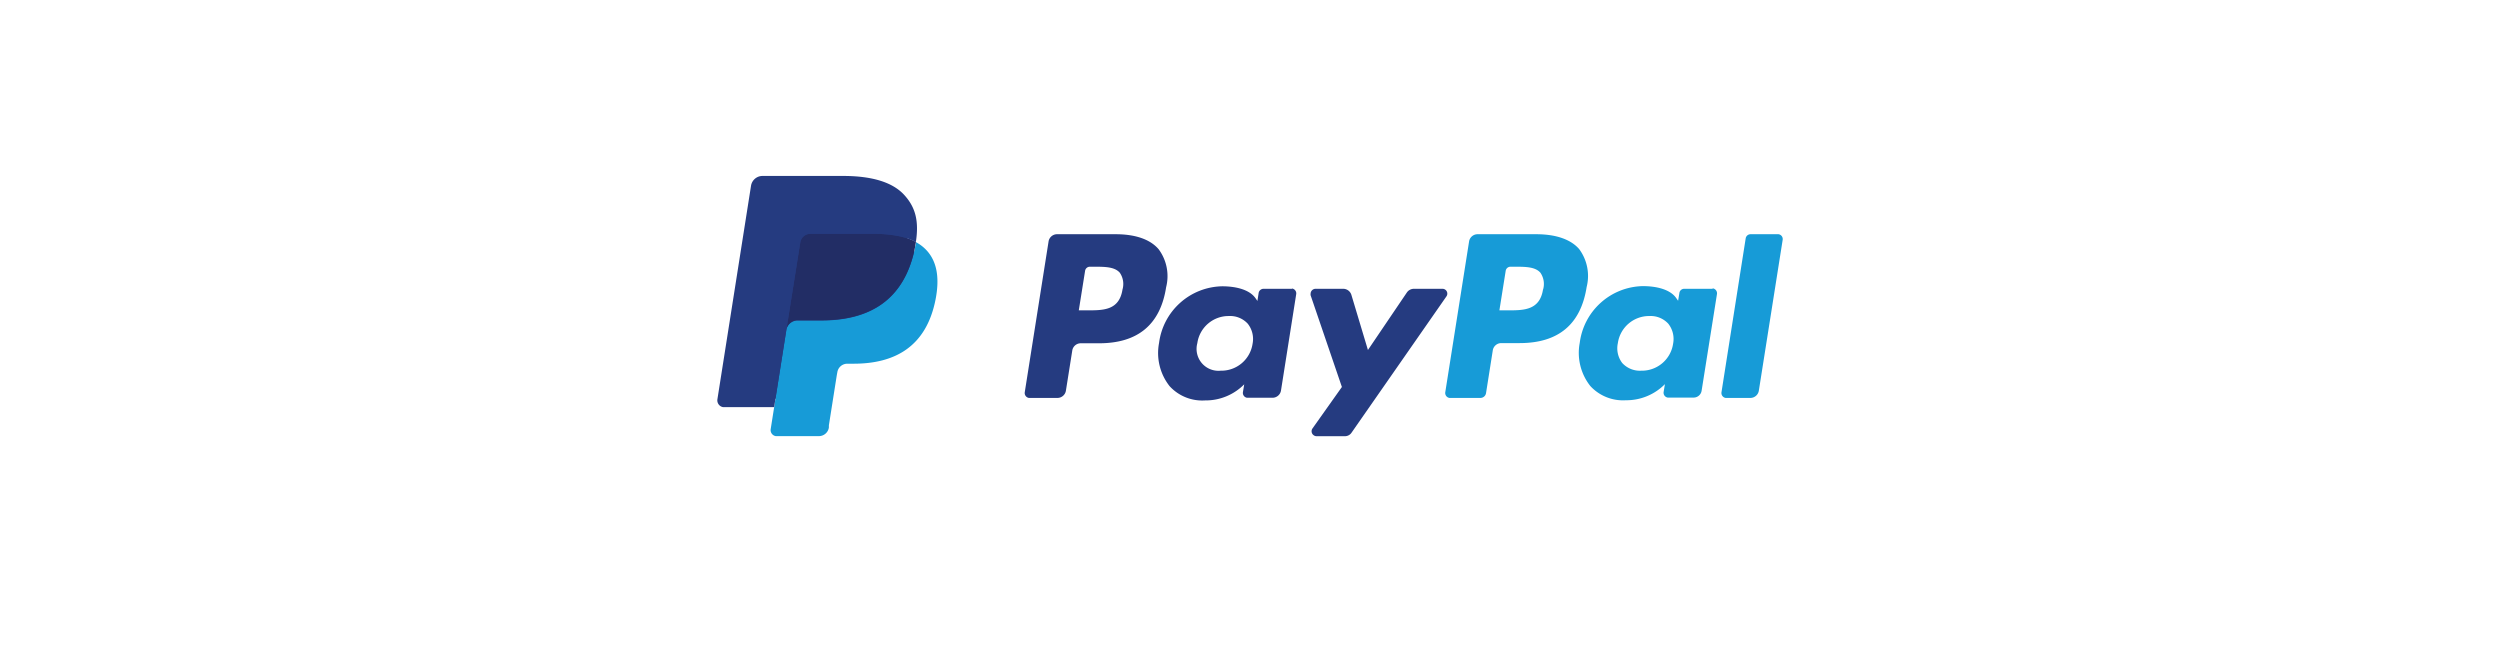 <svg id="Layer_1" data-name="Layer 1" xmlns="http://www.w3.org/2000/svg" viewBox="0 0 290 78"><defs><style>.cls-1{fill:#253b80;}.cls-2{fill:#179bd7;}.cls-3{fill:#222d65;}</style></defs><path class="cls-1" d="M129.42,27.17h-6.84a1,1,0,0,0-.94.8l-2.77,17.54a.58.58,0,0,0,.48.65h3.35a1,1,0,0,0,.94-.81l.75-4.73a1,1,0,0,1,.94-.8h2.16c4.51,0,7.11-2.18,7.78-6.5a5.23,5.23,0,0,0-.87-4.41C133.43,27.77,131.71,27.17,129.42,27.17Zm.79,6.41C129.83,36,128,36,126.14,36h-1l.73-4.58a.56.56,0,0,1,.56-.48h.47c1.24,0,2.4,0,3,.7A2.3,2.3,0,0,1,130.21,33.58Zm19.65-.08h-3.27A.58.58,0,0,0,146,34l-.14.91-.23-.33c-.71-1-2.29-1.37-3.87-1.37a7.53,7.53,0,0,0-7.31,6.58,6.2,6.2,0,0,0,1.22,5,5.13,5.13,0,0,0,4.12,1.66,6.29,6.29,0,0,0,4.54-1.87l-.15.91a.57.57,0,0,0,.47.65h3a1,1,0,0,0,.94-.81l1.77-11.21a.57.57,0,0,0-.47-.65Zm-4.56,6.37A3.66,3.66,0,0,1,141.6,43a2.54,2.54,0,0,1-2.71-3.19,3.66,3.66,0,0,1,3.67-3.15,2.77,2.77,0,0,1,2.18.89A2.85,2.85,0,0,1,145.3,39.87Zm22-6.37H164a1,1,0,0,0-.79.41l-4.53,6.69-1.93-6.43a1,1,0,0,0-.91-.67h-3.23a.58.58,0,0,0-.58.57.57.57,0,0,0,0,.18l3.63,10.64-3.41,4.81a.56.56,0,0,0,.14.79.55.55,0,0,0,.33.11H156a.92.92,0,0,0,.78-.41l11-15.8a.56.56,0,0,0-.47-.89Z"/><path class="cls-2" d="M178.2,27.17h-6.84a1,1,0,0,0-.94.8l-2.77,17.54a.58.58,0,0,0,.48.65h3.6a.66.66,0,0,0,.65-.56l.79-5a1,1,0,0,1,.94-.8h2.16c4.51,0,7.1-2.18,7.78-6.5a5.23,5.23,0,0,0-.87-4.41C182.21,27.77,180.49,27.17,178.2,27.17Zm.79,6.41C178.61,36,176.74,36,174.93,36h-1l.73-4.58a.56.56,0,0,1,.56-.48h.47c1.24,0,2.4,0,3,.7A2.3,2.3,0,0,1,179,33.58Zm19.65-.08h-3.27a.56.56,0,0,0-.56.48l-.15.91-.23-.33c-.71-1-2.29-1.37-3.87-1.37a7.53,7.53,0,0,0-7.31,6.58,6.2,6.2,0,0,0,1.22,5,5.15,5.15,0,0,0,4.13,1.66,6.28,6.28,0,0,0,4.53-1.87l-.15.91a.57.57,0,0,0,.48.65h3a.94.94,0,0,0,.93-.81l1.78-11.21a.58.58,0,0,0-.48-.65Zm-4.56,6.37a3.66,3.66,0,0,1-3.7,3.13,2.77,2.77,0,0,1-2.2-.89,2.81,2.81,0,0,1-.51-2.3,3.66,3.66,0,0,1,3.67-3.15,2.77,2.77,0,0,1,2.18.89A2.85,2.85,0,0,1,194.08,39.87Zm8.42-12.22-2.81,17.86a.58.58,0,0,0,.48.65h2.91a1,1,0,0,0,.94-.81l2.77-17.53a.57.57,0,0,0-.48-.65h-3.25A.57.57,0,0,0,202.5,27.65Z"/><path class="cls-1" d="M90.47,49.58,91,46.25l-1.17,0H84.27l3.86-24.52a.31.31,0,0,1,.32-.26h9.38c3.11,0,5.26.64,6.38,1.92a4.46,4.46,0,0,1,1,1.92,6.84,6.84,0,0,1,0,2.64v.76l.53.29a3.68,3.68,0,0,1,1.06.82,3.82,3.82,0,0,1,.87,1.93,8.39,8.39,0,0,1-.13,2.82,10,10,0,0,1-1.15,3.18,6.45,6.45,0,0,1-1.82,2,7.58,7.58,0,0,1-2.46,1.11,12.58,12.58,0,0,1-3.07.35h-.73a2.2,2.2,0,0,0-1.43.53,2.24,2.24,0,0,0-.75,1.33l-.05.3-.92,5.85-.05.22a.23.23,0,0,1,0,.12.18.18,0,0,1-.1,0Z"/><path class="cls-2" d="M106.25,28.09c0,.18-.06.36-.09.55-1.24,6.35-5.47,8.54-10.88,8.54H92.53a1.33,1.33,0,0,0-1.32,1.14L89.8,47.25l-.4,2.53a.71.71,0,0,0,.59.81h5a1.17,1.17,0,0,0,1.16-1l0-.25.92-5.83.06-.32a1.17,1.17,0,0,1,1.16-1h.73c4.72,0,8.43-1.92,9.51-7.48.45-2.32.22-4.26-1-5.62A4.66,4.66,0,0,0,106.25,28.09Z"/><path class="cls-3" d="M105,27.57a9.87,9.87,0,0,0-1.2-.26,14.13,14.13,0,0,0-2.43-.18H94a1.17,1.17,0,0,0-1.16,1L91.26,38l-.05.29a1.33,1.33,0,0,1,1.32-1.14h2.75c5.41,0,9.64-2.19,10.88-8.54,0-.19.07-.37.09-.55a6,6,0,0,0-1-.43Z"/><path class="cls-1" d="M92.82,28.12a1.17,1.17,0,0,1,1.16-1h7.35a15.31,15.31,0,0,1,2.43.18,9.37,9.37,0,0,1,1.48.35,6.64,6.64,0,0,1,1,.43c.36-2.35,0-3.95-1.28-5.39-1.4-1.6-3.92-2.28-7.15-2.28H88.45a1.35,1.35,0,0,0-1.33,1.13l-3.9,24.77a.8.8,0,0,0,.67.92H89.8L91.26,38Z"/></svg>